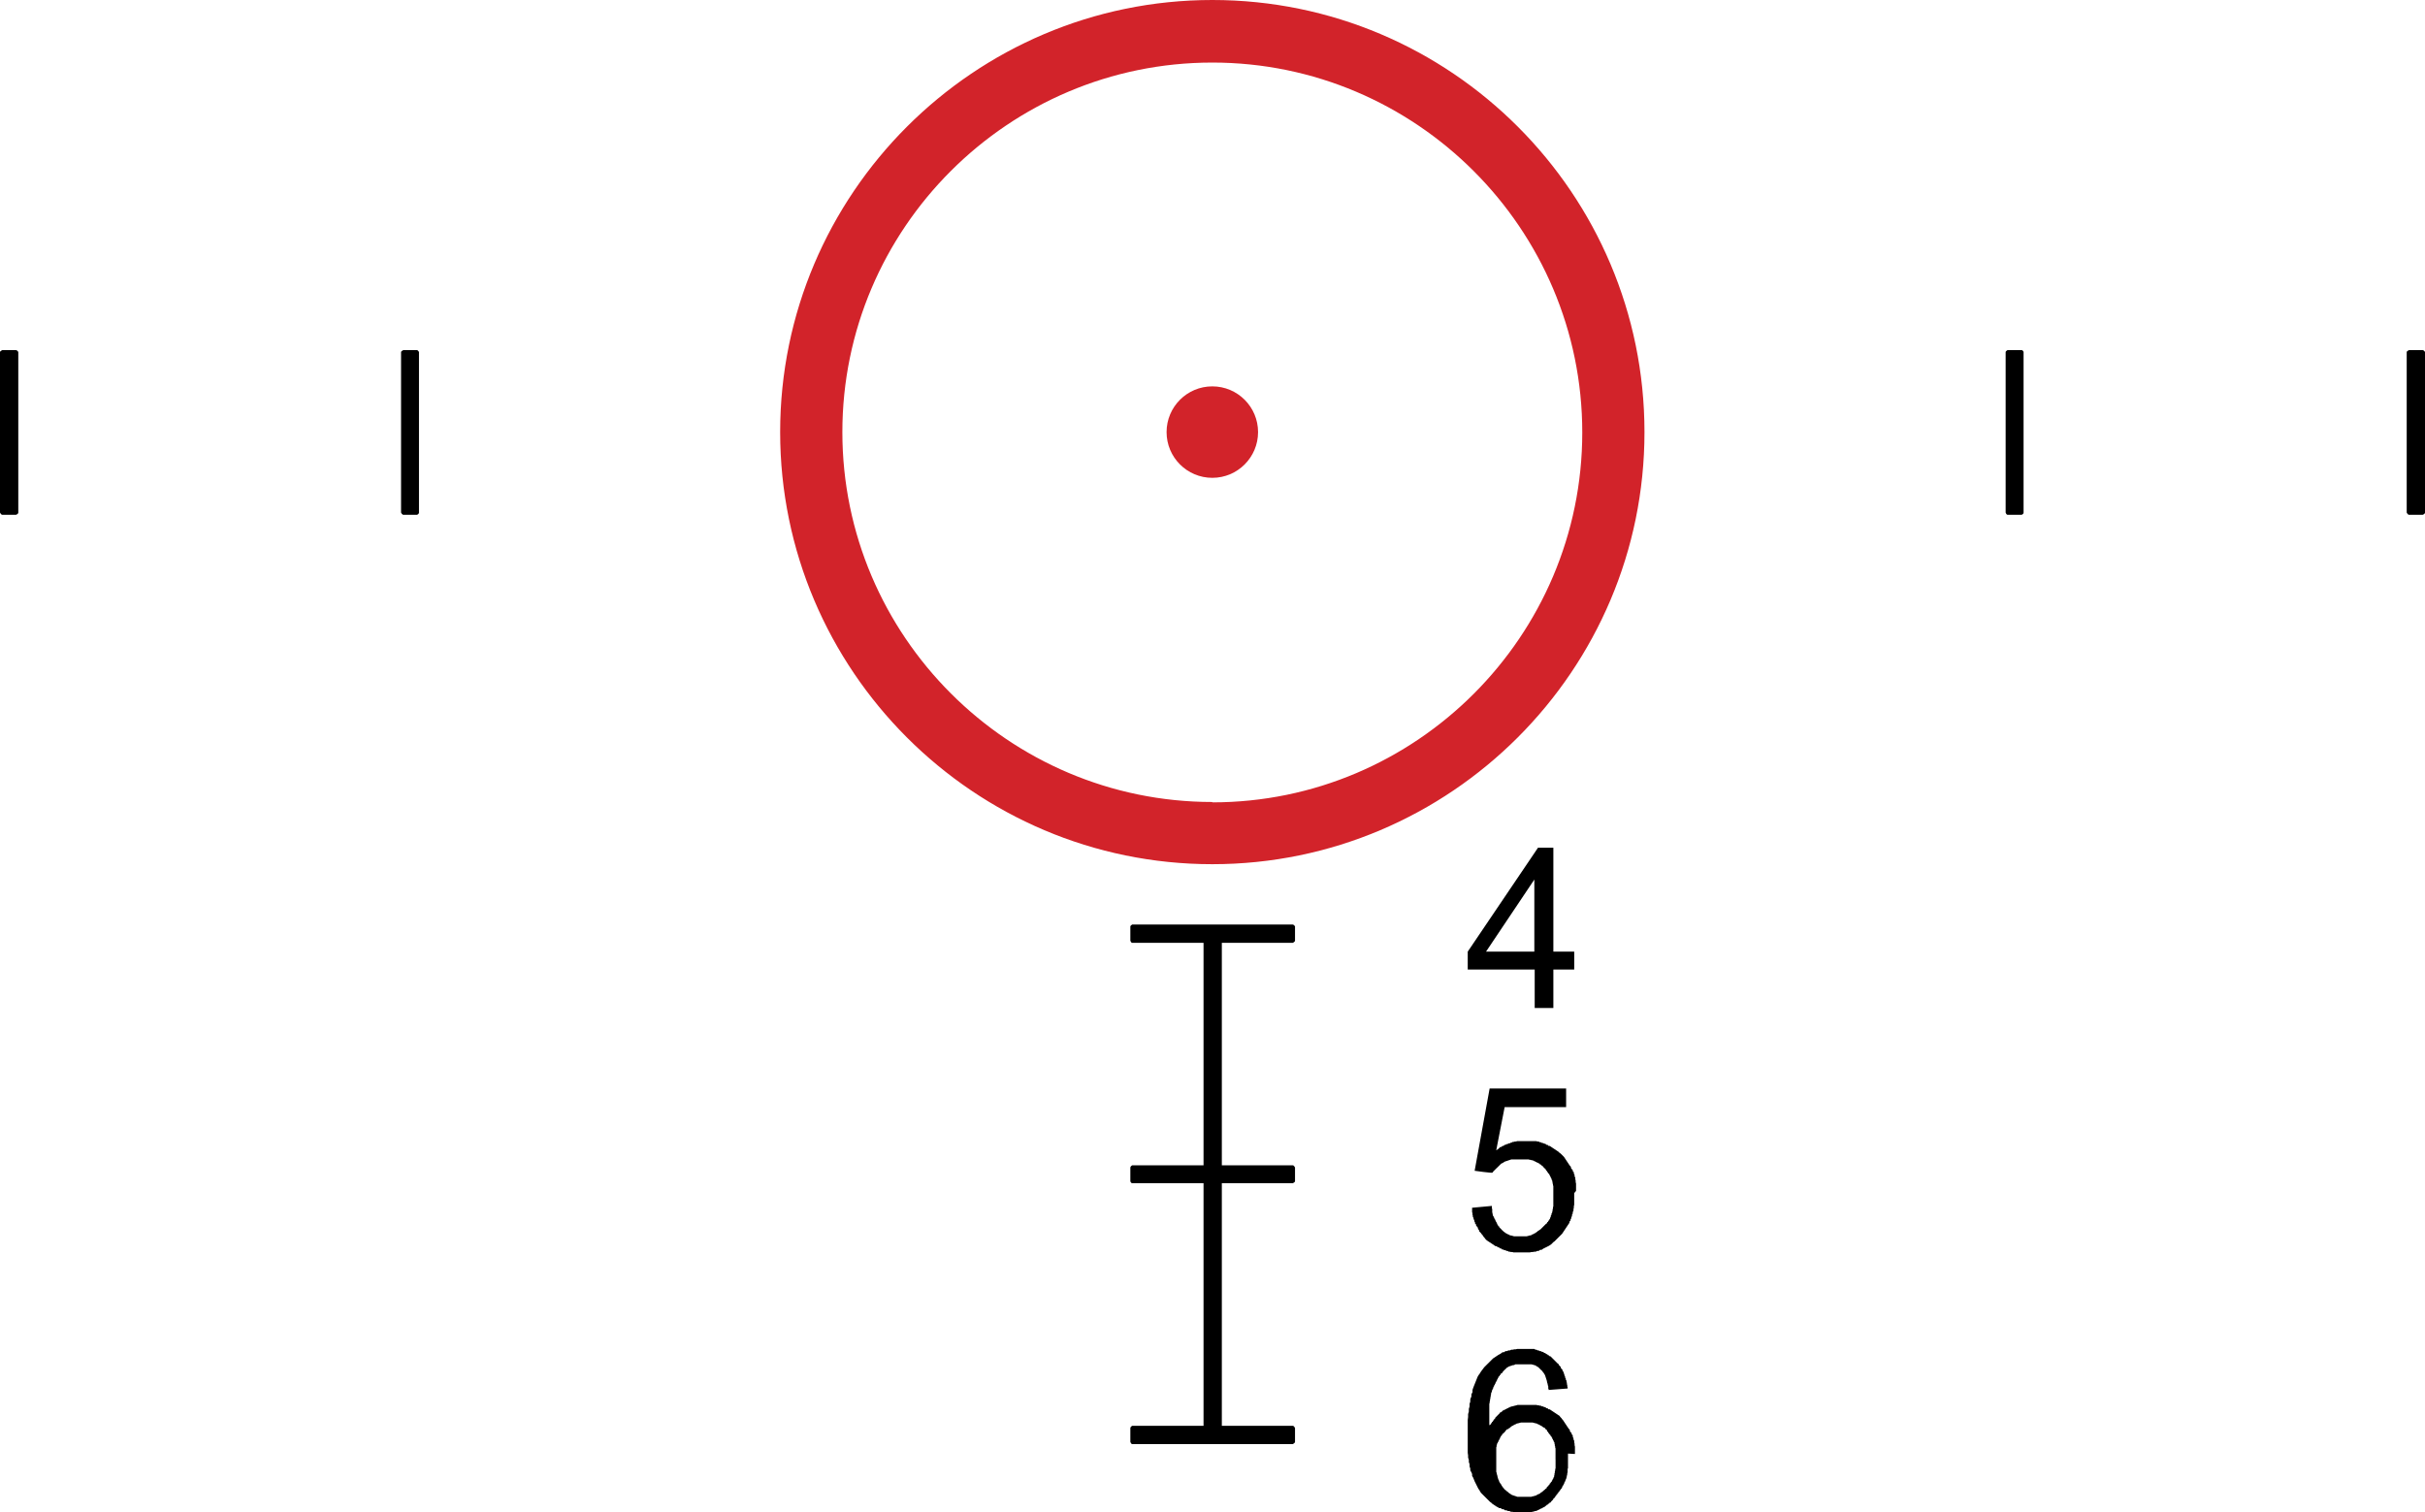 <svg viewBox="0 0 66.27 41.33" xmlns="http://www.w3.org/2000/svg" data-name="Layer 2" id="Layer_2">
  <path d="M43.07,32.55v-.04s0-.04,0-.04v-.04s0-.04,0-.04v-.04s-.01-.04-.01-.04v-.04s-.01-.04-.01-.04v-.04s-.02-.04-.02-.04v-.04s-.02-.03-.02-.03v-.04s-.03-.03-.03-.03v-.03s-.03-.03-.03-.03l-.02-.03v-.03s-.03-.03-.03-.03l-.02-.03-.02-.03-.02-.03-.02-.03-.02-.03-.02-.03-.02-.03-.02-.03-.03-.03-.03-.03-.03-.03-.03-.02-.03-.03-.03-.02-.03-.02-.03-.02-.03-.02-.03-.02-.03-.02-.03-.02-.03-.02h-.03s-.03-.03-.03-.03h-.03s-.03-.03-.03-.03h-.03s-.03-.02-.03-.02h-.03s-.03-.02-.03-.02h-.03s-.03-.02-.03-.02h-.03s-.04-.01-.04-.01h-.03s-.04,0-.04,0h-.04s-.04,0-.04,0h-.07s-.03,0-.03,0h-.03s-.03,0-.03,0h-.03s-.03,0-.03,0h-.03s-.03,0-.03,0h-.03s-.03,0-.03,0h-.03s-.03.01-.03.01h-.03s-.03.01-.03.01h-.03s-.03.02-.03.02h-.02s-.03.02-.03.02h-.03s-.03.02-.03.02h-.03s-.02.02-.02.02h-.03s-.03.03-.03.03h-.03s-.03.03-.03.03h-.03s-.03.03-.03.03l-.02.02-.03.02-.03.02.23-1.18h1.68v-.51h-2.09l-.41,2.25s.49.07.49.05c0,0,0-.01.02-.03,0,0,0-.01.02-.02,0,0,0-.01.02-.02,0,0,0-.01.02-.02,0,0,0-.01.02-.02,0,0,0-.01.02-.02,0,0,.01-.01.02-.02,0,0,0-.01.02-.02,0,0,.01,0,.02-.02,0,0,.01-.01.02-.02,0,0,.01-.01.02-.02,0,0,.01,0,.02-.02,0,0,.01,0,.03-.01,0,0,.01,0,.03-.02,0,0,.01,0,.03-.02,0,0,.01,0,.03-.01,0,0,.01,0,.03-.01,0,0,.01,0,.03-.01,0,0,.01,0,.03-.01,0,0,.01,0,.03-.01,0,0,.01,0,.03-.01,0,0,.02,0,.03,0,0,0,.01,0,.03,0,0,0,.01,0,.03,0,0,0,.01,0,.03,0,0,0,.02,0,.03,0h.03s.02,0,.02,0h.05s.01,0,.01,0h.03s.03,0,.03,0h.05s.03,0,.03,0h.02s.03,0,.03,0h.03s.02.01.02.01h.03s.02.01.02.01h.02s.02.01.02.01h.02s.02.02.02.02h.02s.02.02.02.02h.02s.02.02.02.02h.02s.02.02.02.02h.02s.02.03.02.03h.02s.02.03.02.03h.02s.02.03.02.03l.02.02.02.02.02.02.02.02v.02s.03.02.03.02v.02s.03.02.03.02v.02s.03.02.03.02v.02s.02.02.02.02v.02s.02.02.02.02v.02s.02.02.02.02v.03s.02.02.02.02v.03s.01.02.01.02v.03s.01.03.01.03v.02s.01.03.01.03v.03s0,.03,0,.03v.03s0,.03,0,.03v.03s0,.03,0,.03v.03s0,.03,0,.03v.13s0,.03,0,.03v.03s0,.03,0,.03v.03s0,.03,0,.03v.03s-.01.03-.01.03v.03s-.01.03-.01.03v.03s-.01.03-.01.03v.02s-.02.03-.02.03v.03s-.02.03-.02.03v.03s-.02.03-.02.03v.02s-.02.02-.02.02v.02s-.03.02-.03.02v.02s-.03.02-.03.02v.02s-.03.02-.03.02l-.02.02-.02.02-.02.02-.02.02-.02.02-.02.02-.02.02-.02.02h-.02s-.02.03-.02.03h-.02s-.02.03-.02.03h-.02s-.02.03-.02.03h-.02s-.02.02-.02.02h-.02s-.02.02-.02.02h-.02s-.02.02-.02.02h-.02s-.02.01-.02.01h-.02s-.02.01-.02.01h-.02s-.02.01-.02.01h-.02s-.03,0-.03,0h-.02s-.02,0-.02,0h-.11s-.02,0-.02,0h-.02s-.02,0-.02,0h-.02s-.02,0-.02,0h-.02s-.02,0-.02,0h-.02s-.02-.01-.02-.01h-.02s-.02-.01-.02-.01h-.02s-.02-.01-.02-.01h-.02s-.02-.02-.02-.02h-.02s-.02-.02-.02-.02h-.02s-.02-.02-.02-.02h-.01s-.02-.02-.02-.02c0,0-.02-.01-.03-.02,0,0-.01-.01-.03-.03,0,0-.02-.01-.03-.03,0,0-.01-.01-.03-.03,0,0-.01-.01-.03-.03v-.02s-.03-.01-.03-.01v-.02s-.02-.02-.02-.02v-.02s-.02-.02-.02-.02v-.02s-.02-.02-.02-.02v-.02s-.02-.02-.02-.02v-.02s-.02-.02-.02-.02v-.02s-.02-.02-.02-.02v-.02s-.02-.02-.02-.02v-.02s-.01-.02-.01-.02v-.03s-.01-.02-.01-.02v-.03s0-.03,0-.03v-.03s-.01-.03-.01-.03v-.03s0-.03,0-.03l-.54.05v.04s0,.04,0,.04v.04s.01.03.01.03v.04s.01.03.01.03v.03s.02.03.02.03v.03s.02.03.02.03v.03s.02.03.02.03v.03s.03.03.03.03v.03s.03.03.03.03l.02.03v.03s.03.03.03.03v.03s.03.03.03.03l.02.02.02.03.02.02.02.03.02.03.02.02.02.03.02.02.02.02.03.02.03.02.03.02.03.02.03.02.03.02.03.02.03.02h.03s.03.03.03.03h.03s.03.03.03.03h.03s.03.03.03.03h.03s.03.02.03.02h.03s.03.02.03.02h.03s.03.02.03.02h.03s.03.01.03.01h.04s.03.01.03.01h.04s.04,0,.04,0h.04s.04,0,.04,0h.21s.04,0,.04,0h.04s.04-.01.04-.01h.04s.04-.01.04-.01h.04s.04-.02.04-.02h.04s.04-.03.04-.03h.04s.04-.03.04-.03l.04-.02.04-.02.04-.02.04-.02.03-.02.03-.02.03-.03.03-.03.03-.02.03-.03.03-.03.03-.03.03-.03.03-.03.03-.03.03-.03.02-.03.02-.03.02-.03.02-.03.02-.03.02-.03.02-.03.02-.03.02-.03.02-.03v-.03s.03-.03.03-.03v-.03s.02-.03.02-.03v-.03s.02-.03.02-.03v-.04s.02-.03.02-.03v-.04s.02-.04.02-.04v-.04s.01-.04.01-.04v-.04s.01-.04.01-.04v-.04s0-.04,0-.04v-.04s0-.04,0-.04v-.04s0-.04,0-.04v-.08ZM66.21,9.57h-.38s-.06.03-.06.05v4.39s.03.06.06.06h.38s.06-.02.06-.06v-4.39s-.03-.05-.06-.05M40.61,26.01l1.32-1.97v1.97h-1.32ZM41.93,27.55h.52v-1.05h.57v-.49h-.57v-2.84h-.42l-1.92,2.84v.49h1.83v1.05ZM54.86,9.57s-.05.03-.05.05v4.39s.02.06.05.06h.39s.05-.02.05-.06v-4.39s-.02-.05-.05-.05h-.39ZM42.51,39.89v.06s0,.03,0,.03v.03s0,.03,0,.03v.03s0,.03,0,.03v.03s-.01.03-.01.03v.03s-.01.03-.01.03v.03s-.01.03-.01.03v.03s-.01.03-.01.03v.03s-.02.02-.02.02v.02s-.02.02-.02.02v.02s-.02.02-.02.02v.02s-.03.02-.03.02v.02s-.03.02-.03.02v.02s-.03.02-.03.02v.02s-.03.02-.03.02l-.02.02v.02s-.03.02-.03.02l-.02.02-.02.02h-.01s-.02.03-.02.03h-.02s-.02.03-.02.03h-.02s-.02.03-.02.03h-.02s-.02.02-.02.02h-.02s-.02.02-.02.02h-.02s-.02.02-.02.02h-.02s-.02.01-.02.01h-.02s-.02.01-.02.01h-.02s-.02.01-.02.01h-.02s-.02,0-.02,0h-.02s-.02,0-.02,0h-.02s-.02,0-.02,0h-.05s-.01,0-.03,0c0,0-.02,0-.03,0,0,0-.01,0-.03,0,0,0-.01,0-.03,0,0,0-.01,0-.03,0,0,0-.01,0-.03,0,0,0-.01,0-.03,0,0,0-.01,0-.03-.01,0,0-.01,0-.03-.01,0,0-.01,0-.03-.01,0,0-.01,0-.03-.01,0,0-.01,0-.03-.01,0,0-.01,0-.03-.02,0,0-.01,0-.03-.02,0,0-.01,0-.03-.02,0,0-.01,0-.02-.02,0,0-.01-.01-.03-.02,0,0-.01-.01-.02-.02,0,0-.01-.01-.03-.02,0,0,0-.01-.02-.02,0,0-.01-.01-.02-.03l-.02-.02s-.01-.01-.02-.03c0,0-.01-.01-.02-.03,0,0,0-.02-.02-.03,0,0,0-.01-.02-.03,0,0,0-.01-.02-.03v-.02s-.01-.01-.01-.01v-.02s-.02-.02-.02-.02v-.02s-.01-.02-.01-.02v-.02s-.01-.02-.01-.02v-.02s-.01-.02-.01-.02v-.02s-.01-.02-.01-.02v-.02s-.01-.02-.01-.02v-.02s0-.02,0-.02v-.02s0-.02,0-.02v-.02s0-.02,0-.02v-.02s0-.02,0-.02v-.02s0-.02,0-.02v-.02s0-.02,0-.02v-.02s0-.02,0-.02v-.02s0-.02,0-.02v-.18s0-.03,0-.03v-.03s0-.03,0-.03v-.03s0-.03,0-.03v-.02s.01-.03.01-.03v-.03s.01-.02.01-.02v-.02s.02-.02.02-.02v-.02s.02-.02.02-.02v-.02s.02-.02.02-.02v-.02s.02-.02.02-.02v-.02s.02-.02.02-.02v-.02s.02-.02.02-.02l.02-.02v-.02s.03-.02.03-.02l.02-.02.02-.02.02-.02v-.02s.03-.01.03-.01v-.02s.03-.01.03-.01h.02s.02-.03.02-.03h.02s.02-.03.02-.03h.02s.02-.03.02-.03h.02s.02-.02.02-.02h.02s.02-.02.02-.02h.02s.02-.02.02-.02h.02s.02-.01.02-.01h.02s.02-.01.02-.01h.02s.02-.01.02-.01h.02s.02,0,.02,0h.02s.02,0,.02,0h.02s.02,0,.02,0h.02s.02,0,.02,0h.05s.02,0,.02,0h.02s.02,0,.02,0h.02s.02,0,.02,0h.02s.02.01.02.01h.02s.02.01.02.01h.02s.02.01.02.01h.02s.02.02.02.02h.02s.02.02.02.02h.02s.02.02.02.02h.02s.02.03.02.03h.02s.02.02.02.02h.02s.02.03.02.03l.02.02h.01s.02.03.02.03v.02s.03.02.03.02v.02s.03.02.03.02v.02s.03.02.03.02v.02s.03.02.03.02v.02s.02.02.02.02v.02s.02.02.02.02v.02s.02.02.02.02v.02s.02.02.02.02v.03s.01.03.01.03v.03s.01.02.01.02v.03s.01.03.01.03v.03s0,.03,0,.03v.03s0,.03,0,.03v.03s0,.03,0,.03v.03s0,.03,0,.03v.06ZM43.04,39.74v-.04s0-.04,0-.04v-.04s0-.04,0-.04v-.04s-.01-.04-.01-.04v-.04s-.01-.04-.01-.04v-.04s-.02-.04-.02-.04v-.03s-.02-.04-.02-.04v-.04s-.03-.03-.03-.03v-.03s-.03-.03-.03-.03l-.02-.03v-.03s-.03-.03-.03-.03l-.02-.03-.02-.03-.02-.03-.02-.03-.02-.03-.02-.03-.02-.03-.02-.03-.02-.02-.02-.03-.03-.03-.02-.03-.03-.02-.03-.02-.03-.02-.03-.02-.03-.02-.03-.02-.03-.02-.03-.02-.03-.02h-.03s-.03-.03-.03-.03h-.03s-.03-.03-.03-.03h-.03s-.03-.02-.03-.02h-.03s-.03-.02-.03-.02h-.03s-.03-.01-.03-.01h-.03s-.03-.01-.03-.01h-.03s-.03,0-.03,0h-.03s-.04,0-.04,0h-.15s-.02,0-.02,0h-.02s-.02,0-.02,0h-.02s-.02,0-.02,0h-.02s-.02,0-.02,0h-.02s-.02,0-.02,0h-.02s-.02,0-.02,0h-.02s-.02.01-.02.01h-.02s-.02.01-.02.01h-.02s-.02.01-.02.01h-.02s-.02.01-.02.01h-.02s-.02.01-.02.01h-.02s-.02.02-.02.02h-.02s-.02.02-.02.02h-.02s-.02.02-.02.02h-.02s-.02.02-.02.02h-.02s-.02.02-.02.02h-.02s-.02.03-.02.03h-.01s-.02.02-.02.02h-.02s-.02.03-.02.03c0,0-.01.01-.03.03,0,0-.01.01-.03.03,0,0-.01.01-.03.03,0,0-.01.02-.03.03v.02s-.03.02-.03.02v.02s-.03.02-.03.02v.02s-.03.02-.03.02v.02s-.03.02-.03.02v.02s-.03.02-.03.02v.02s-.01-.04-.01-.04v-.09s0-.04,0-.04v-.04s0-.04,0-.04v-.04s0-.04,0-.04v-.04s0-.04,0-.04v-.04s0-.04,0-.04v-.04s0-.04,0-.04v-.03s.01-.03.01-.03v-.03s.01-.03.01-.03v-.03s.01-.03.01-.03v-.03s.01-.03.01-.03v-.03s.01-.03.01-.03v-.03s.02-.03.02-.03v-.03s.02-.03.02-.03v-.02s.02-.02.02-.02v-.03s.02-.02.02-.02v-.02s.02-.02.02-.02v-.02s.02-.02.02-.02v-.02s.02-.02.02-.02v-.02s.02-.02.02-.02v-.02s.02-.02.02-.02v-.02s.02-.02.02-.02v-.02s.03-.02.03-.02v-.02s.03-.02.03-.02v-.02s.03-.02.03-.02h.01s.01-.03.03-.05c0,0,.01-.01.03-.03,0,0,.01-.01.03-.03,0,0,.02-.01.03-.03,0,0,.01-.01.03-.02,0,0,.01,0,.03-.02,0,0,.01,0,.03-.01,0,0,.01,0,.03-.01,0,0,.01,0,.03-.01,0,0,.01,0,.03-.01h.03s.01-.01.03-.02c0,0,.01,0,.03,0,0,0,.01,0,.03,0,0,0,.01,0,.03,0,0,0,.01,0,.03,0,0,0,.01,0,.03,0h.03s.02,0,.02,0h.02s.01,0,.01,0h.04s.02,0,.02,0h.04s.02,0,.02,0h.02s.02,0,.02,0h.02s.02,0,.02,0h.02s.02.01.02.01h.02s.02.01.02.01h.02s.01.01.01.01h.02s.01.02.01.02h.02s.01.02.01.02h.02s.02.02.03.03c0,0,.01.01.03.03,0,0,.01.01.03.03,0,0,.02.01.03.03,0,0,.01.01.02.03,0,0,0,0,.02.02,0,0,0,0,.01.02,0,0,0,.01.02.03,0,0,0,.01.01.03,0,0,0,.01.01.03,0,0,0,.01.01.03,0,0,0,.01.01.03,0,0,0,.02.01.03v.02s.01.02.01.02v.02s.01.02.01.02v.02s.01.02.01.02v.02s.01.02.01.02v.02s0,.02,0,.02v.02s.01.02.01.02v.02s.52-.04.52-.04v-.03s-.01-.03-.01-.03v-.03s-.01-.03-.01-.03v-.03s-.01-.03-.01-.03v-.03s-.02-.03-.02-.03v-.03s-.02-.03-.02-.03v-.03s-.02-.03-.02-.03v-.03s-.02-.03-.02-.03v-.03s-.03-.03-.03-.03v-.03s-.03-.03-.03-.03l-.02-.03v-.02s-.03-.03-.03-.03l-.02-.02v-.02s-.03-.02-.03-.02l-.02-.02-.02-.02-.02-.02-.02-.02-.02-.02-.02-.02-.02-.02-.02-.02-.02-.02-.02-.02h-.02s-.03-.03-.03-.03h-.02s-.02-.03-.02-.03h-.03s-.02-.03-.02-.03h-.03s-.03-.03-.03-.03h-.03s-.03-.02-.03-.02h-.03s-.03-.02-.03-.02h-.03s-.03-.02-.03-.02h-.03s-.03-.02-.03-.02h-.03s-.03,0-.03,0h-.03s-.03,0-.03,0h-.03s-.03,0-.03,0h-.03s-.03,0-.03,0h-.03s-.03,0-.03,0h-.09s-.04,0-.04,0h-.04s-.04.01-.04.01h-.04s-.04.01-.04.01h-.04s-.04.02-.04.02h-.04s-.04.02-.04.02h-.04s-.04.03-.04.03h-.04s-.04.03-.04.03l-.03.02-.04.02-.03.02-.03.02-.03.02-.03.02-.03.02-.03.03-.03.03-.03.03-.03.03-.03.03-.03.03-.03.03-.03.03-.03.04-.03.04-.03.04-.03.05-.03.04-.03.05-.02.05-.02.05-.02.05-.02.05-.02.05-.02.05-.02.06v.06s-.03.06-.03.06v.06s-.03.07-.03.07v.07s-.02.06-.02.06v.07s-.02.07-.02.07v.07s-.02.07-.02.07v.08s-.01.08-.01.08v.08s0,.08,0,.08v.08s0,.08,0,.08v.3s0,.07,0,.07v.07s0,.07,0,.07v.07s.01.07.01.07v.06s.02.06.02.06v.06s.02.06.02.06v.06s.02.06.02.06v.05s.03.05.03.05l.02.05v.05s.03.05.03.05l.02.05.02.05.02.04.02.04.02.04.02.04.02.04.03.04.02.04.03.04.03.03.03.03.03.03.03.03.03.03.03.03.03.03.03.03.03.02.03.03.03.02.03.02.03.02.03.02.04.02.03.02h.04s.04.03.04.03h.04s.04.03.04.03h.04s.04.02.04.02h.04s.04.02.04.02h.04s.04.01.04.01h.04s.04,0,.04,0h.04s.04,0,.04,0h.09s.02,0,.02,0h.03s.03,0,.03,0h.02s.03,0,.03,0h.02s.02,0,.02,0h.02s.02,0,.02,0h.02s.02-.01.02-.01h.02s.02-.01.02-.01h.02s.02-.01.02-.01h.02s.02-.01.02-.01h.02s.02-.02.02-.02h.02s.02-.02.02-.02h.02s.02-.02.02-.02h.02s.02-.02.02-.02h.02s.02-.02.02-.02h.02s.02-.03.02-.03h.02s.02-.03.02-.03h.02s.02-.03.02-.03h.02s.02-.03.02-.03h.02s.02-.03.02-.03l.02-.02.02-.02.02-.02v-.02s.03-.02.03-.02l.02-.02v-.02s.03-.02.03-.02v-.02s.03-.02.03-.02v-.02s.03-.02.03-.02v-.02s.03-.02.03-.02v-.02s.03-.02.03-.02v-.02s.03-.02.03-.02v-.02s.02-.02.02-.02v-.03s.03-.02.03-.02v-.02s.02-.03.02-.03v-.02s.02-.02.02-.02v-.02s.02-.03.02-.03v-.02s.02-.03.02-.03v-.03s.01-.02.01-.02v-.02s.01-.03.01-.03v-.03s.01-.03.01-.03v-.03s0-.03,0-.03v-.03s.01-.02.01-.02v-.03s0-.03,0-.03v-.03s0-.03,0-.03v-.03s0-.03,0-.03v-.05s0-.03,0-.03v-.14ZM11.02,9.57s-.06.03-.06.05v4.39s.03.06.06.06h.38s.05-.02.05-.06v-4.39s-.03-.05-.05-.05h-.38ZM30.94,25.27s-.05.03-.05.05v.39s.02.06.05.06h1.95v6.08h-1.95s-.05.03-.05.06v.38s.02.05.05.05h1.95v6.63h-1.95s-.05.03-.05.06v.38s.02.06.05.06h4.39s.06-.03.06-.06v-.38s-.03-.06-.06-.06h-1.94v-6.63h1.94s.06-.03.06-.05v-.38s-.03-.06-.06-.06h-1.94v-6.08h1.94s.06-.03.06-.06v-.39s-.03-.05-.06-.05h-4.39ZM.06,9.57s-.06.03-.06.05v4.39s.03.06.06.06h.38s.06-.02.06-.06v-4.39s-.03-.05-.06-.05H.06Z"></path>
  <path fill="#d2232a" d="M33.13,10.56c-.69,0-1.25.56-1.25,1.25s.56,1.25,1.25,1.25,1.25-.56,1.25-1.25-.56-1.25-1.25-1.25M33.13,21.92c-5.57,0-10.11-4.54-10.11-10.11S27.56,1.71,33.13,1.71s10.11,4.54,10.11,10.11-4.54,10.11-10.11,10.11M33.13,0c-6.51,0-11.81,5.3-11.81,11.81s5.3,11.81,11.81,11.81,11.81-5.3,11.81-11.81S39.65,0,33.13,0"></path>
</svg>